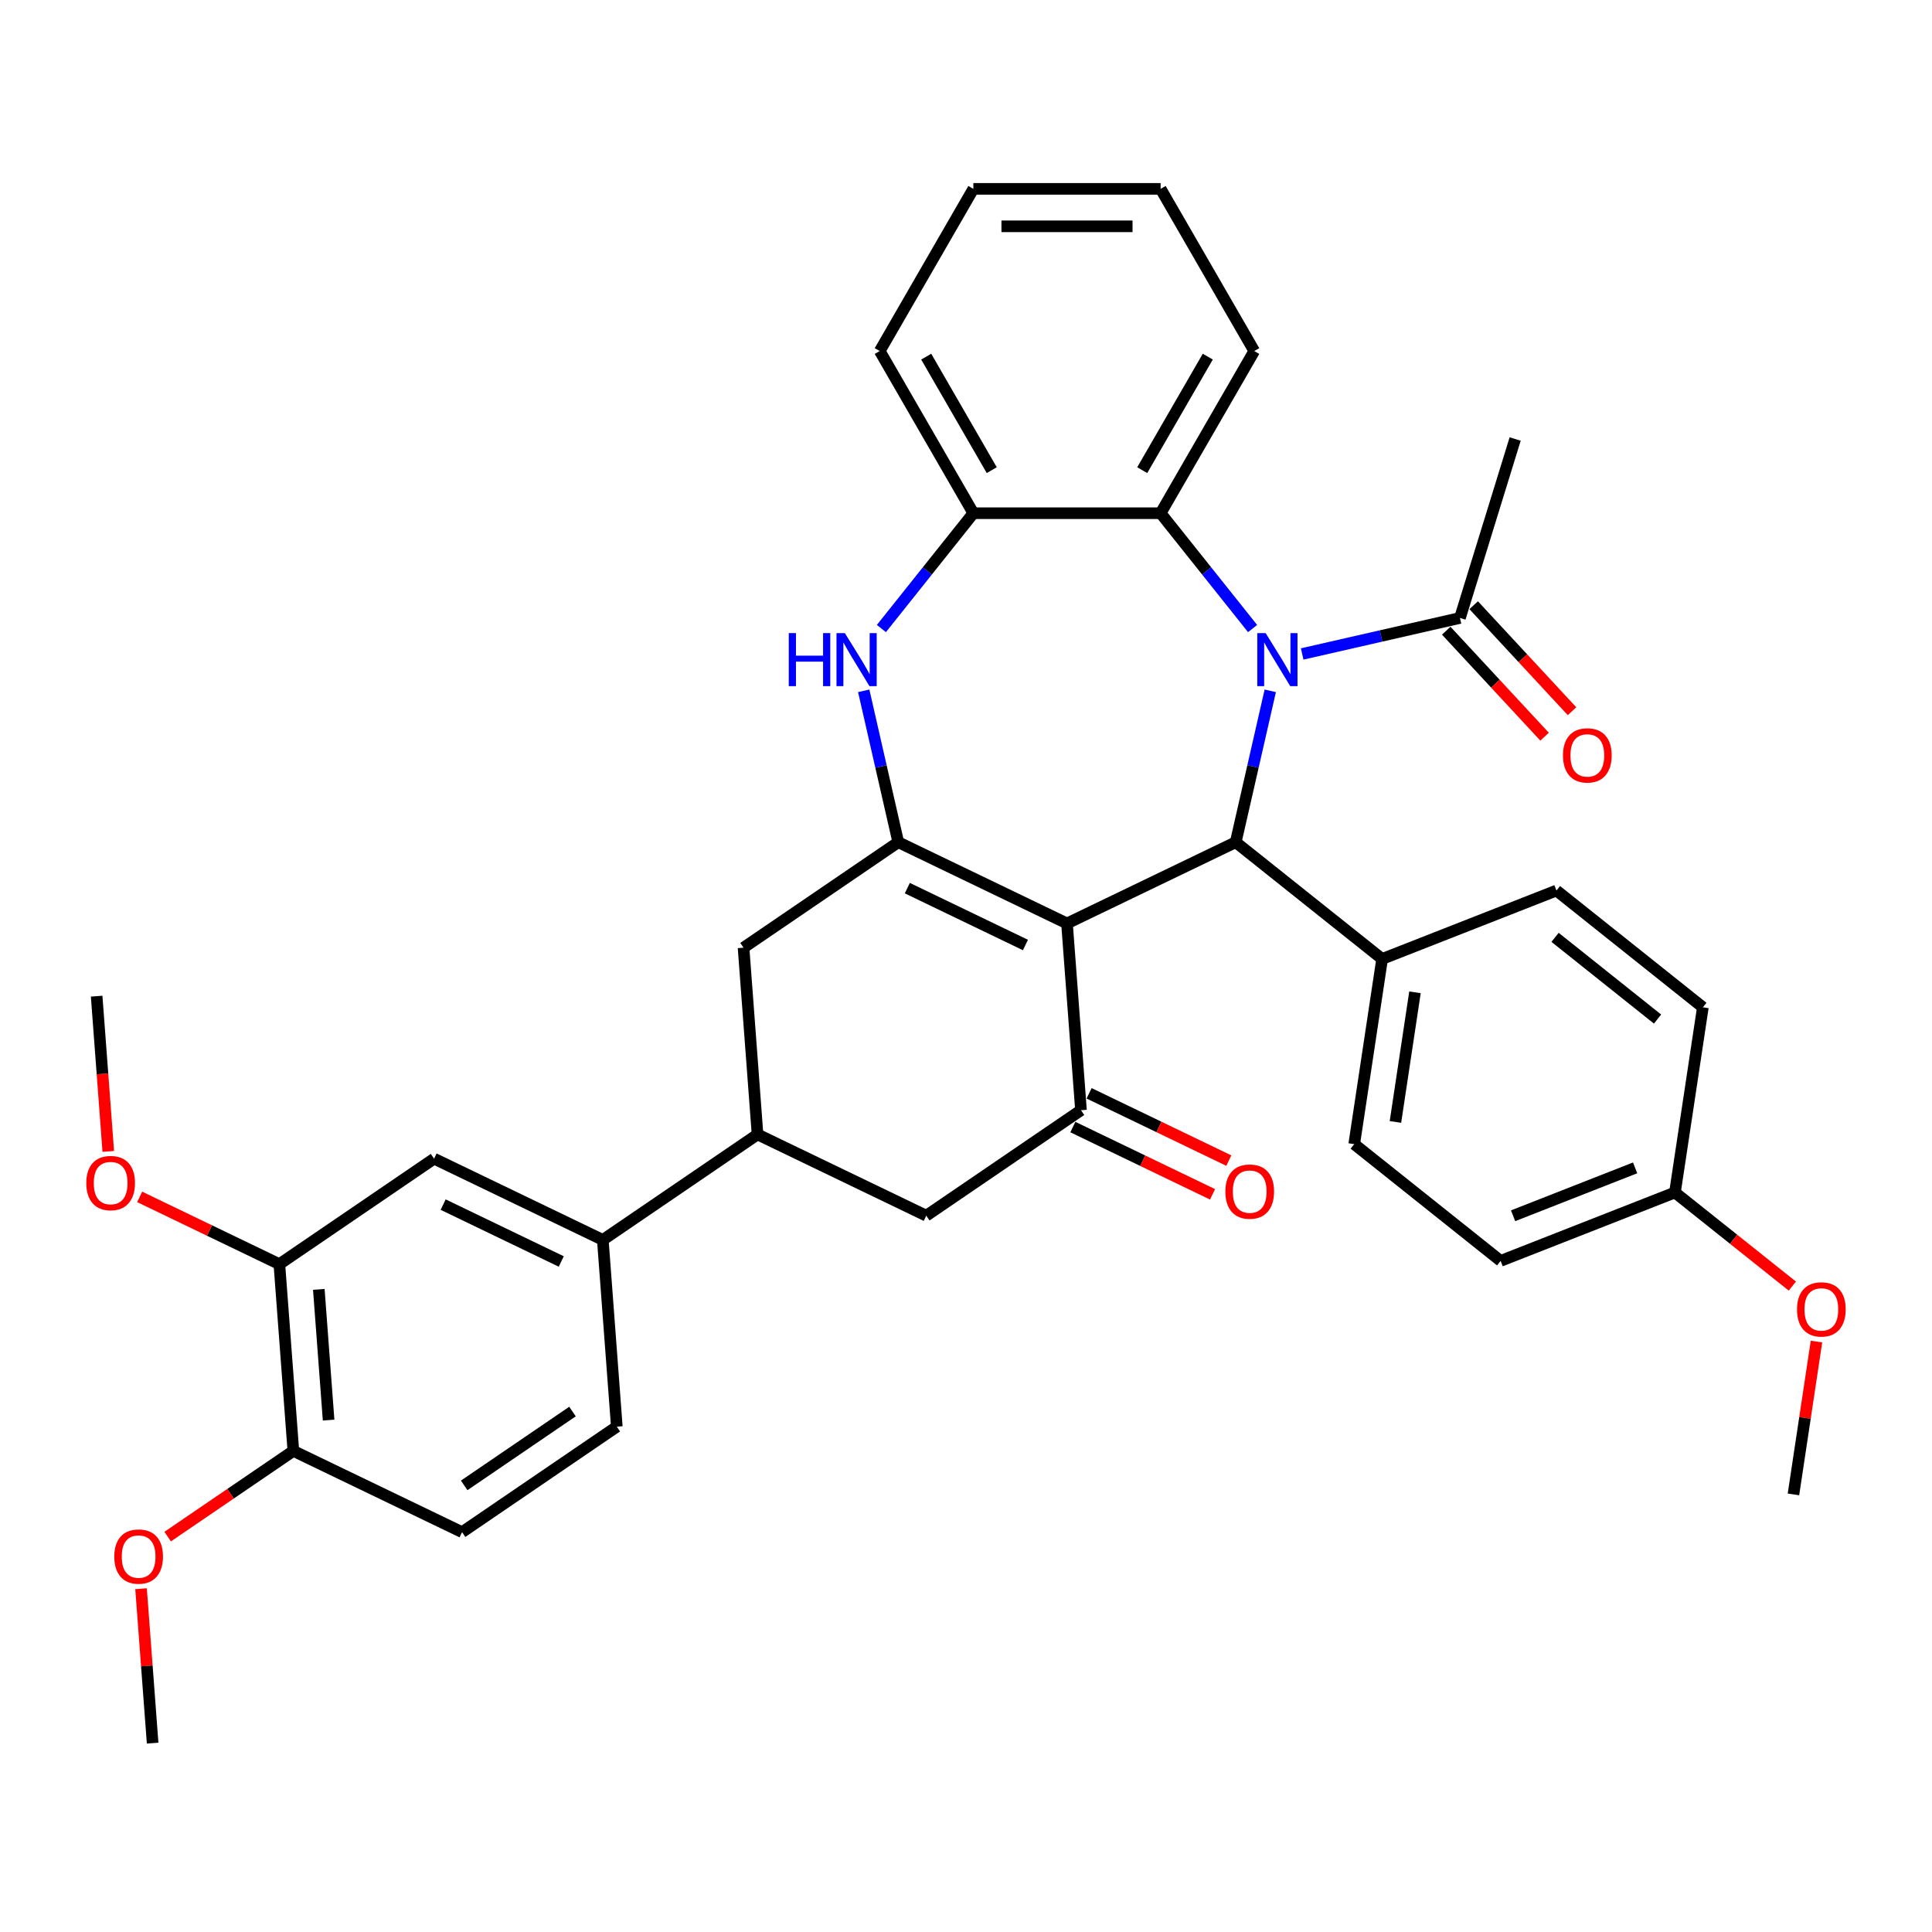 <?xml version='1.0' encoding='iso-8859-1'?>
<svg version='1.1' baseProfile='full'
              xmlns='http://www.w3.org/2000/svg'
                      xmlns:rdkit='http://www.rdkit.org/xml'
                      xmlns:xlink='http://www.w3.org/1999/xlink'
                  xml:space='preserve'
width='1000px' height='1000px' viewBox='0 0 1000 1000'>
<!-- END OF HEADER -->
<rect style='opacity:1.0;fill:#FFFFFF;stroke:none' width='1000' height='1000' x='0' y='0'> </rect>
<path class='bond-1' d='M 552.274,477.976 L 464.944,435.92' style='fill:none;fill-rule:evenodd;stroke:#000000;stroke-width:6px;stroke-linecap:butt;stroke-linejoin:miter;stroke-opacity:1' />
<path class='bond-1' d='M 530.763,489.134 L 469.632,459.695' style='fill:none;fill-rule:evenodd;stroke:#000000;stroke-width:6px;stroke-linecap:butt;stroke-linejoin:miter;stroke-opacity:1' />
<path class='bond-2' d='M 552.274,477.976 L 639.604,435.92' style='fill:none;fill-rule:evenodd;stroke:#000000;stroke-width:6px;stroke-linecap:butt;stroke-linejoin:miter;stroke-opacity:1' />
<path class='bond-3' d='M 552.274,477.976 L 559.517,574.634' style='fill:none;fill-rule:evenodd;stroke:#000000;stroke-width:6px;stroke-linecap:butt;stroke-linejoin:miter;stroke-opacity:1' />
<path class='bond-0' d='M 657.487,357.57 L 648.545,396.745' style='fill:none;fill-rule:evenodd;stroke:#0000FF;stroke-width:6px;stroke-linecap:butt;stroke-linejoin:miter;stroke-opacity:1' />
<path class='bond-0' d='M 648.545,396.745 L 639.604,435.92' style='fill:none;fill-rule:evenodd;stroke:#000000;stroke-width:6px;stroke-linecap:butt;stroke-linejoin:miter;stroke-opacity:1' />
<path class='bond-5' d='M 648.339,325.329 L 624.539,295.484' style='fill:none;fill-rule:evenodd;stroke:#0000FF;stroke-width:6px;stroke-linecap:butt;stroke-linejoin:miter;stroke-opacity:1' />
<path class='bond-5' d='M 624.539,295.484 L 600.738,265.639' style='fill:none;fill-rule:evenodd;stroke:#000000;stroke-width:6px;stroke-linecap:butt;stroke-linejoin:miter;stroke-opacity:1' />
<path class='bond-6' d='M 674.006,338.492 L 714.839,329.172' style='fill:none;fill-rule:evenodd;stroke:#0000FF;stroke-width:6px;stroke-linecap:butt;stroke-linejoin:miter;stroke-opacity:1' />
<path class='bond-6' d='M 714.839,329.172 L 755.671,319.853' style='fill:none;fill-rule:evenodd;stroke:#000000;stroke-width:6px;stroke-linecap:butt;stroke-linejoin:miter;stroke-opacity:1' />
<path class='bond-4' d='M 464.944,435.92 L 456.002,396.745' style='fill:none;fill-rule:evenodd;stroke:#000000;stroke-width:6px;stroke-linecap:butt;stroke-linejoin:miter;stroke-opacity:1' />
<path class='bond-4' d='M 456.002,396.745 L 447.061,357.57' style='fill:none;fill-rule:evenodd;stroke:#0000FF;stroke-width:6px;stroke-linecap:butt;stroke-linejoin:miter;stroke-opacity:1' />
<path class='bond-9' d='M 464.944,435.92 L 384.857,490.522' style='fill:none;fill-rule:evenodd;stroke:#000000;stroke-width:6px;stroke-linecap:butt;stroke-linejoin:miter;stroke-opacity:1' />
<path class='bond-12' d='M 639.604,435.92 L 715.386,496.355' style='fill:none;fill-rule:evenodd;stroke:#000000;stroke-width:6px;stroke-linecap:butt;stroke-linejoin:miter;stroke-opacity:1' />
<path class='bond-10' d='M 559.517,574.634 L 479.431,629.236' style='fill:none;fill-rule:evenodd;stroke:#000000;stroke-width:6px;stroke-linecap:butt;stroke-linejoin:miter;stroke-opacity:1' />
<path class='bond-15' d='M 555.312,583.367 L 591.465,600.778' style='fill:none;fill-rule:evenodd;stroke:#000000;stroke-width:6px;stroke-linecap:butt;stroke-linejoin:miter;stroke-opacity:1' />
<path class='bond-15' d='M 591.465,600.778 L 627.618,618.188' style='fill:none;fill-rule:evenodd;stroke:#FF0000;stroke-width:6px;stroke-linecap:butt;stroke-linejoin:miter;stroke-opacity:1' />
<path class='bond-15' d='M 563.723,565.901 L 599.876,583.312' style='fill:none;fill-rule:evenodd;stroke:#000000;stroke-width:6px;stroke-linecap:butt;stroke-linejoin:miter;stroke-opacity:1' />
<path class='bond-15' d='M 599.876,583.312 L 636.029,600.722' style='fill:none;fill-rule:evenodd;stroke:#FF0000;stroke-width:6px;stroke-linecap:butt;stroke-linejoin:miter;stroke-opacity:1' />
<path class='bond-7' d='M 456.208,325.329 L 480.009,295.484' style='fill:none;fill-rule:evenodd;stroke:#0000FF;stroke-width:6px;stroke-linecap:butt;stroke-linejoin:miter;stroke-opacity:1' />
<path class='bond-7' d='M 480.009,295.484 L 503.809,265.639' style='fill:none;fill-rule:evenodd;stroke:#000000;stroke-width:6px;stroke-linecap:butt;stroke-linejoin:miter;stroke-opacity:1' />
<path class='bond-27' d='M 600.738,265.639 L 649.203,181.696' style='fill:none;fill-rule:evenodd;stroke:#000000;stroke-width:6px;stroke-linecap:butt;stroke-linejoin:miter;stroke-opacity:1' />
<path class='bond-27' d='M 591.219,243.355 L 625.145,184.595' style='fill:none;fill-rule:evenodd;stroke:#000000;stroke-width:6px;stroke-linecap:butt;stroke-linejoin:miter;stroke-opacity:1' />
<path class='bond-37' d='M 600.738,265.639 L 503.809,265.639' style='fill:none;fill-rule:evenodd;stroke:#000000;stroke-width:6px;stroke-linecap:butt;stroke-linejoin:miter;stroke-opacity:1' />
<path class='bond-17' d='M 748.566,326.446 L 774.018,353.877' style='fill:none;fill-rule:evenodd;stroke:#000000;stroke-width:6px;stroke-linecap:butt;stroke-linejoin:miter;stroke-opacity:1' />
<path class='bond-17' d='M 774.018,353.877 L 799.471,381.308' style='fill:none;fill-rule:evenodd;stroke:#FF0000;stroke-width:6px;stroke-linecap:butt;stroke-linejoin:miter;stroke-opacity:1' />
<path class='bond-17' d='M 762.777,313.26 L 788.229,340.691' style='fill:none;fill-rule:evenodd;stroke:#000000;stroke-width:6px;stroke-linecap:butt;stroke-linejoin:miter;stroke-opacity:1' />
<path class='bond-17' d='M 788.229,340.691 L 813.681,368.122' style='fill:none;fill-rule:evenodd;stroke:#FF0000;stroke-width:6px;stroke-linecap:butt;stroke-linejoin:miter;stroke-opacity:1' />
<path class='bond-29' d='M 755.671,319.853 L 784.242,227.23' style='fill:none;fill-rule:evenodd;stroke:#000000;stroke-width:6px;stroke-linecap:butt;stroke-linejoin:miter;stroke-opacity:1' />
<path class='bond-30' d='M 503.809,265.639 L 455.345,181.696' style='fill:none;fill-rule:evenodd;stroke:#000000;stroke-width:6px;stroke-linecap:butt;stroke-linejoin:miter;stroke-opacity:1' />
<path class='bond-30' d='M 513.328,243.355 L 479.403,184.595' style='fill:none;fill-rule:evenodd;stroke:#000000;stroke-width:6px;stroke-linecap:butt;stroke-linejoin:miter;stroke-opacity:1' />
<path class='bond-8' d='M 392.101,587.18 L 479.431,629.236' style='fill:none;fill-rule:evenodd;stroke:#000000;stroke-width:6px;stroke-linecap:butt;stroke-linejoin:miter;stroke-opacity:1' />
<path class='bond-11' d='M 392.101,587.18 L 312.014,641.783' style='fill:none;fill-rule:evenodd;stroke:#000000;stroke-width:6px;stroke-linecap:butt;stroke-linejoin:miter;stroke-opacity:1' />
<path class='bond-36' d='M 392.101,587.18 L 384.857,490.522' style='fill:none;fill-rule:evenodd;stroke:#000000;stroke-width:6px;stroke-linecap:butt;stroke-linejoin:miter;stroke-opacity:1' />
<path class='bond-13' d='M 312.014,641.783 L 224.684,599.727' style='fill:none;fill-rule:evenodd;stroke:#000000;stroke-width:6px;stroke-linecap:butt;stroke-linejoin:miter;stroke-opacity:1' />
<path class='bond-13' d='M 290.503,652.94 L 229.372,623.501' style='fill:none;fill-rule:evenodd;stroke:#000000;stroke-width:6px;stroke-linecap:butt;stroke-linejoin:miter;stroke-opacity:1' />
<path class='bond-18' d='M 312.014,641.783 L 319.258,738.441' style='fill:none;fill-rule:evenodd;stroke:#000000;stroke-width:6px;stroke-linecap:butt;stroke-linejoin:miter;stroke-opacity:1' />
<path class='bond-20' d='M 715.386,496.355 L 700.94,592.201' style='fill:none;fill-rule:evenodd;stroke:#000000;stroke-width:6px;stroke-linecap:butt;stroke-linejoin:miter;stroke-opacity:1' />
<path class='bond-20' d='M 732.388,513.621 L 722.276,580.713' style='fill:none;fill-rule:evenodd;stroke:#000000;stroke-width:6px;stroke-linecap:butt;stroke-linejoin:miter;stroke-opacity:1' />
<path class='bond-21' d='M 715.386,496.355 L 805.615,460.942' style='fill:none;fill-rule:evenodd;stroke:#000000;stroke-width:6px;stroke-linecap:butt;stroke-linejoin:miter;stroke-opacity:1' />
<path class='bond-14' d='M 224.684,599.727 L 144.597,654.329' style='fill:none;fill-rule:evenodd;stroke:#000000;stroke-width:6px;stroke-linecap:butt;stroke-linejoin:miter;stroke-opacity:1' />
<path class='bond-23' d='M 144.597,654.329 L 108.444,636.918' style='fill:none;fill-rule:evenodd;stroke:#000000;stroke-width:6px;stroke-linecap:butt;stroke-linejoin:miter;stroke-opacity:1' />
<path class='bond-23' d='M 108.444,636.918 L 72.291,619.508' style='fill:none;fill-rule:evenodd;stroke:#FF0000;stroke-width:6px;stroke-linecap:butt;stroke-linejoin:miter;stroke-opacity:1' />
<path class='bond-40' d='M 144.597,654.329 L 151.841,750.987' style='fill:none;fill-rule:evenodd;stroke:#000000;stroke-width:6px;stroke-linecap:butt;stroke-linejoin:miter;stroke-opacity:1' />
<path class='bond-40' d='M 165.016,667.379 L 170.086,735.039' style='fill:none;fill-rule:evenodd;stroke:#000000;stroke-width:6px;stroke-linecap:butt;stroke-linejoin:miter;stroke-opacity:1' />
<path class='bond-16' d='M 151.841,750.987 L 239.171,793.043' style='fill:none;fill-rule:evenodd;stroke:#000000;stroke-width:6px;stroke-linecap:butt;stroke-linejoin:miter;stroke-opacity:1' />
<path class='bond-26' d='M 151.841,750.987 L 119.31,773.166' style='fill:none;fill-rule:evenodd;stroke:#000000;stroke-width:6px;stroke-linecap:butt;stroke-linejoin:miter;stroke-opacity:1' />
<path class='bond-26' d='M 119.31,773.166 L 86.778,795.346' style='fill:none;fill-rule:evenodd;stroke:#FF0000;stroke-width:6px;stroke-linecap:butt;stroke-linejoin:miter;stroke-opacity:1' />
<path class='bond-19' d='M 319.258,738.441 L 239.171,793.043' style='fill:none;fill-rule:evenodd;stroke:#000000;stroke-width:6px;stroke-linecap:butt;stroke-linejoin:miter;stroke-opacity:1' />
<path class='bond-19' d='M 296.324,730.614 L 240.264,768.835' style='fill:none;fill-rule:evenodd;stroke:#000000;stroke-width:6px;stroke-linecap:butt;stroke-linejoin:miter;stroke-opacity:1' />
<path class='bond-24' d='M 700.94,592.201 L 776.722,652.635' style='fill:none;fill-rule:evenodd;stroke:#000000;stroke-width:6px;stroke-linecap:butt;stroke-linejoin:miter;stroke-opacity:1' />
<path class='bond-25' d='M 805.615,460.942 L 881.397,521.377' style='fill:none;fill-rule:evenodd;stroke:#000000;stroke-width:6px;stroke-linecap:butt;stroke-linejoin:miter;stroke-opacity:1' />
<path class='bond-25' d='M 804.895,485.164 L 857.943,527.468' style='fill:none;fill-rule:evenodd;stroke:#000000;stroke-width:6px;stroke-linecap:butt;stroke-linejoin:miter;stroke-opacity:1' />
<path class='bond-22' d='M 866.95,617.223 L 881.397,521.377' style='fill:none;fill-rule:evenodd;stroke:#000000;stroke-width:6px;stroke-linecap:butt;stroke-linejoin:miter;stroke-opacity:1' />
<path class='bond-28' d='M 866.95,617.223 L 897.33,641.45' style='fill:none;fill-rule:evenodd;stroke:#000000;stroke-width:6px;stroke-linecap:butt;stroke-linejoin:miter;stroke-opacity:1' />
<path class='bond-28' d='M 897.33,641.45 L 927.709,665.676' style='fill:none;fill-rule:evenodd;stroke:#FF0000;stroke-width:6px;stroke-linecap:butt;stroke-linejoin:miter;stroke-opacity:1' />
<path class='bond-38' d='M 866.95,617.223 L 776.722,652.635' style='fill:none;fill-rule:evenodd;stroke:#000000;stroke-width:6px;stroke-linecap:butt;stroke-linejoin:miter;stroke-opacity:1' />
<path class='bond-38' d='M 846.334,604.489 L 783.174,629.278' style='fill:none;fill-rule:evenodd;stroke:#000000;stroke-width:6px;stroke-linecap:butt;stroke-linejoin:miter;stroke-opacity:1' />
<path class='bond-31' d='M 56.046,595.969 L 53.035,555.792' style='fill:none;fill-rule:evenodd;stroke:#FF0000;stroke-width:6px;stroke-linecap:butt;stroke-linejoin:miter;stroke-opacity:1' />
<path class='bond-31' d='M 53.035,555.792 L 50.024,515.615' style='fill:none;fill-rule:evenodd;stroke:#000000;stroke-width:6px;stroke-linecap:butt;stroke-linejoin:miter;stroke-opacity:1' />
<path class='bond-32' d='M 73.008,822.319 L 76.003,862.283' style='fill:none;fill-rule:evenodd;stroke:#FF0000;stroke-width:6px;stroke-linecap:butt;stroke-linejoin:miter;stroke-opacity:1' />
<path class='bond-32' d='M 76.003,862.283 L 78.998,902.247' style='fill:none;fill-rule:evenodd;stroke:#000000;stroke-width:6px;stroke-linecap:butt;stroke-linejoin:miter;stroke-opacity:1' />
<path class='bond-34' d='M 649.203,181.696 L 600.738,97.753' style='fill:none;fill-rule:evenodd;stroke:#000000;stroke-width:6px;stroke-linecap:butt;stroke-linejoin:miter;stroke-opacity:1' />
<path class='bond-33' d='M 940.211,694.387 L 934.249,733.946' style='fill:none;fill-rule:evenodd;stroke:#FF0000;stroke-width:6px;stroke-linecap:butt;stroke-linejoin:miter;stroke-opacity:1' />
<path class='bond-33' d='M 934.249,733.946 L 928.286,773.504' style='fill:none;fill-rule:evenodd;stroke:#000000;stroke-width:6px;stroke-linecap:butt;stroke-linejoin:miter;stroke-opacity:1' />
<path class='bond-35' d='M 455.345,181.696 L 503.809,97.753' style='fill:none;fill-rule:evenodd;stroke:#000000;stroke-width:6px;stroke-linecap:butt;stroke-linejoin:miter;stroke-opacity:1' />
<path class='bond-39' d='M 600.738,97.753 L 503.809,97.753' style='fill:none;fill-rule:evenodd;stroke:#000000;stroke-width:6px;stroke-linecap:butt;stroke-linejoin:miter;stroke-opacity:1' />
<path class='bond-39' d='M 586.199,117.139 L 518.349,117.139' style='fill:none;fill-rule:evenodd;stroke:#000000;stroke-width:6px;stroke-linecap:butt;stroke-linejoin:miter;stroke-opacity:1' />
<path  class='atom-1' d='M 655.105 327.696
L 664.1 342.236
Q 664.992 343.67, 666.426 346.268
Q 667.861 348.866, 667.938 349.021
L 667.938 327.696
L 671.583 327.696
L 671.583 355.147
L 667.822 355.147
L 658.168 339.25
Q 657.043 337.389, 655.841 335.257
Q 654.678 333.124, 654.329 332.465
L 654.329 355.147
L 650.762 355.147
L 650.762 327.696
L 655.105 327.696
' fill='#0000FF'/>
<path  class='atom-5' d='M 408.267 327.696
L 411.989 327.696
L 411.989 339.367
L 426.025 339.367
L 426.025 327.696
L 429.747 327.696
L 429.747 355.147
L 426.025 355.147
L 426.025 342.468
L 411.989 342.468
L 411.989 355.147
L 408.267 355.147
L 408.267 327.696
' fill='#0000FF'/>
<path  class='atom-5' d='M 437.307 327.696
L 446.302 342.236
Q 447.194 343.67, 448.628 346.268
Q 450.063 348.866, 450.141 349.021
L 450.141 327.696
L 453.785 327.696
L 453.785 355.147
L 450.024 355.147
L 440.37 339.25
Q 439.246 337.389, 438.044 335.257
Q 436.881 333.124, 436.532 332.465
L 436.532 355.147
L 432.965 355.147
L 432.965 327.696
L 437.307 327.696
' fill='#0000FF'/>
<path  class='atom-16' d='M 634.247 616.768
Q 634.247 610.177, 637.503 606.493
Q 640.76 602.81, 646.847 602.81
Q 652.935 602.81, 656.191 606.493
Q 659.448 610.177, 659.448 616.768
Q 659.448 623.437, 656.153 627.236
Q 652.857 630.997, 646.847 630.997
Q 640.799 630.997, 637.503 627.236
Q 634.247 623.475, 634.247 616.768
M 646.847 627.895
Q 651.035 627.895, 653.283 625.104
Q 655.571 622.273, 655.571 616.768
Q 655.571 611.379, 653.283 608.665
Q 651.035 605.912, 646.847 605.912
Q 642.66 605.912, 640.372 608.626
Q 638.124 611.34, 638.124 616.768
Q 638.124 622.312, 640.372 625.104
Q 642.66 627.895, 646.847 627.895
' fill='#FF0000'/>
<path  class='atom-18' d='M 808.999 390.984
Q 808.999 384.393, 812.256 380.71
Q 815.513 377.026, 821.6 377.026
Q 827.687 377.026, 830.944 380.71
Q 834.201 384.393, 834.201 390.984
Q 834.201 397.653, 830.905 401.453
Q 827.61 405.213, 821.6 405.213
Q 815.552 405.213, 812.256 401.453
Q 808.999 397.692, 808.999 390.984
M 821.6 402.112
Q 825.787 402.112, 828.036 399.32
Q 830.324 396.49, 830.324 390.984
Q 830.324 385.595, 828.036 382.881
Q 825.787 380.128, 821.6 380.128
Q 817.413 380.128, 815.125 382.842
Q 812.876 385.556, 812.876 390.984
Q 812.876 396.529, 815.125 399.32
Q 817.413 402.112, 821.6 402.112
' fill='#FF0000'/>
<path  class='atom-24' d='M 44.666 612.35
Q 44.666 605.759, 47.923 602.076
Q 51.18 598.392, 57.267 598.392
Q 63.355 598.392, 66.611 602.076
Q 69.868 605.759, 69.868 612.35
Q 69.868 619.019, 66.573 622.819
Q 63.277 626.579, 57.267 626.579
Q 51.219 626.579, 47.923 622.819
Q 44.666 619.058, 44.666 612.35
M 57.267 623.478
Q 61.455 623.478, 63.703 620.686
Q 65.991 617.856, 65.991 612.35
Q 65.991 606.961, 63.703 604.247
Q 61.455 601.494, 57.267 601.494
Q 53.08 601.494, 50.792 604.208
Q 48.544 606.922, 48.544 612.35
Q 48.544 617.895, 50.792 620.686
Q 53.08 623.478, 57.267 623.478
' fill='#FF0000'/>
<path  class='atom-27' d='M 59.154 805.666
Q 59.154 799.075, 62.41 795.392
Q 65.667 791.709, 71.754 791.709
Q 77.841 791.709, 81.098 795.392
Q 84.355 799.075, 84.355 805.666
Q 84.355 812.335, 81.06 816.135
Q 77.764 819.896, 71.754 819.896
Q 65.706 819.896, 62.41 816.135
Q 59.154 812.374, 59.154 805.666
M 71.754 816.794
Q 75.942 816.794, 78.191 814.002
Q 80.478 811.172, 80.478 805.666
Q 80.478 800.277, 78.191 797.563
Q 75.942 794.81, 71.754 794.81
Q 67.567 794.81, 65.279 797.524
Q 63.031 800.238, 63.031 805.666
Q 63.031 811.211, 65.279 814.002
Q 67.567 816.794, 71.754 816.794
' fill='#FF0000'/>
<path  class='atom-29' d='M 930.132 677.735
Q 930.132 671.144, 933.389 667.461
Q 936.646 663.777, 942.733 663.777
Q 948.82 663.777, 952.077 667.461
Q 955.333 671.144, 955.333 677.735
Q 955.333 684.404, 952.038 688.203
Q 948.742 691.964, 942.733 691.964
Q 936.684 691.964, 933.389 688.203
Q 930.132 684.443, 930.132 677.735
M 942.733 688.862
Q 946.92 688.862, 949.169 686.071
Q 951.456 683.241, 951.456 677.735
Q 951.456 672.346, 949.169 669.632
Q 946.92 666.879, 942.733 666.879
Q 938.545 666.879, 936.258 669.593
Q 934.009 672.307, 934.009 677.735
Q 934.009 683.279, 936.258 686.071
Q 938.545 688.862, 942.733 688.862
' fill='#FF0000'/>
</svg>
